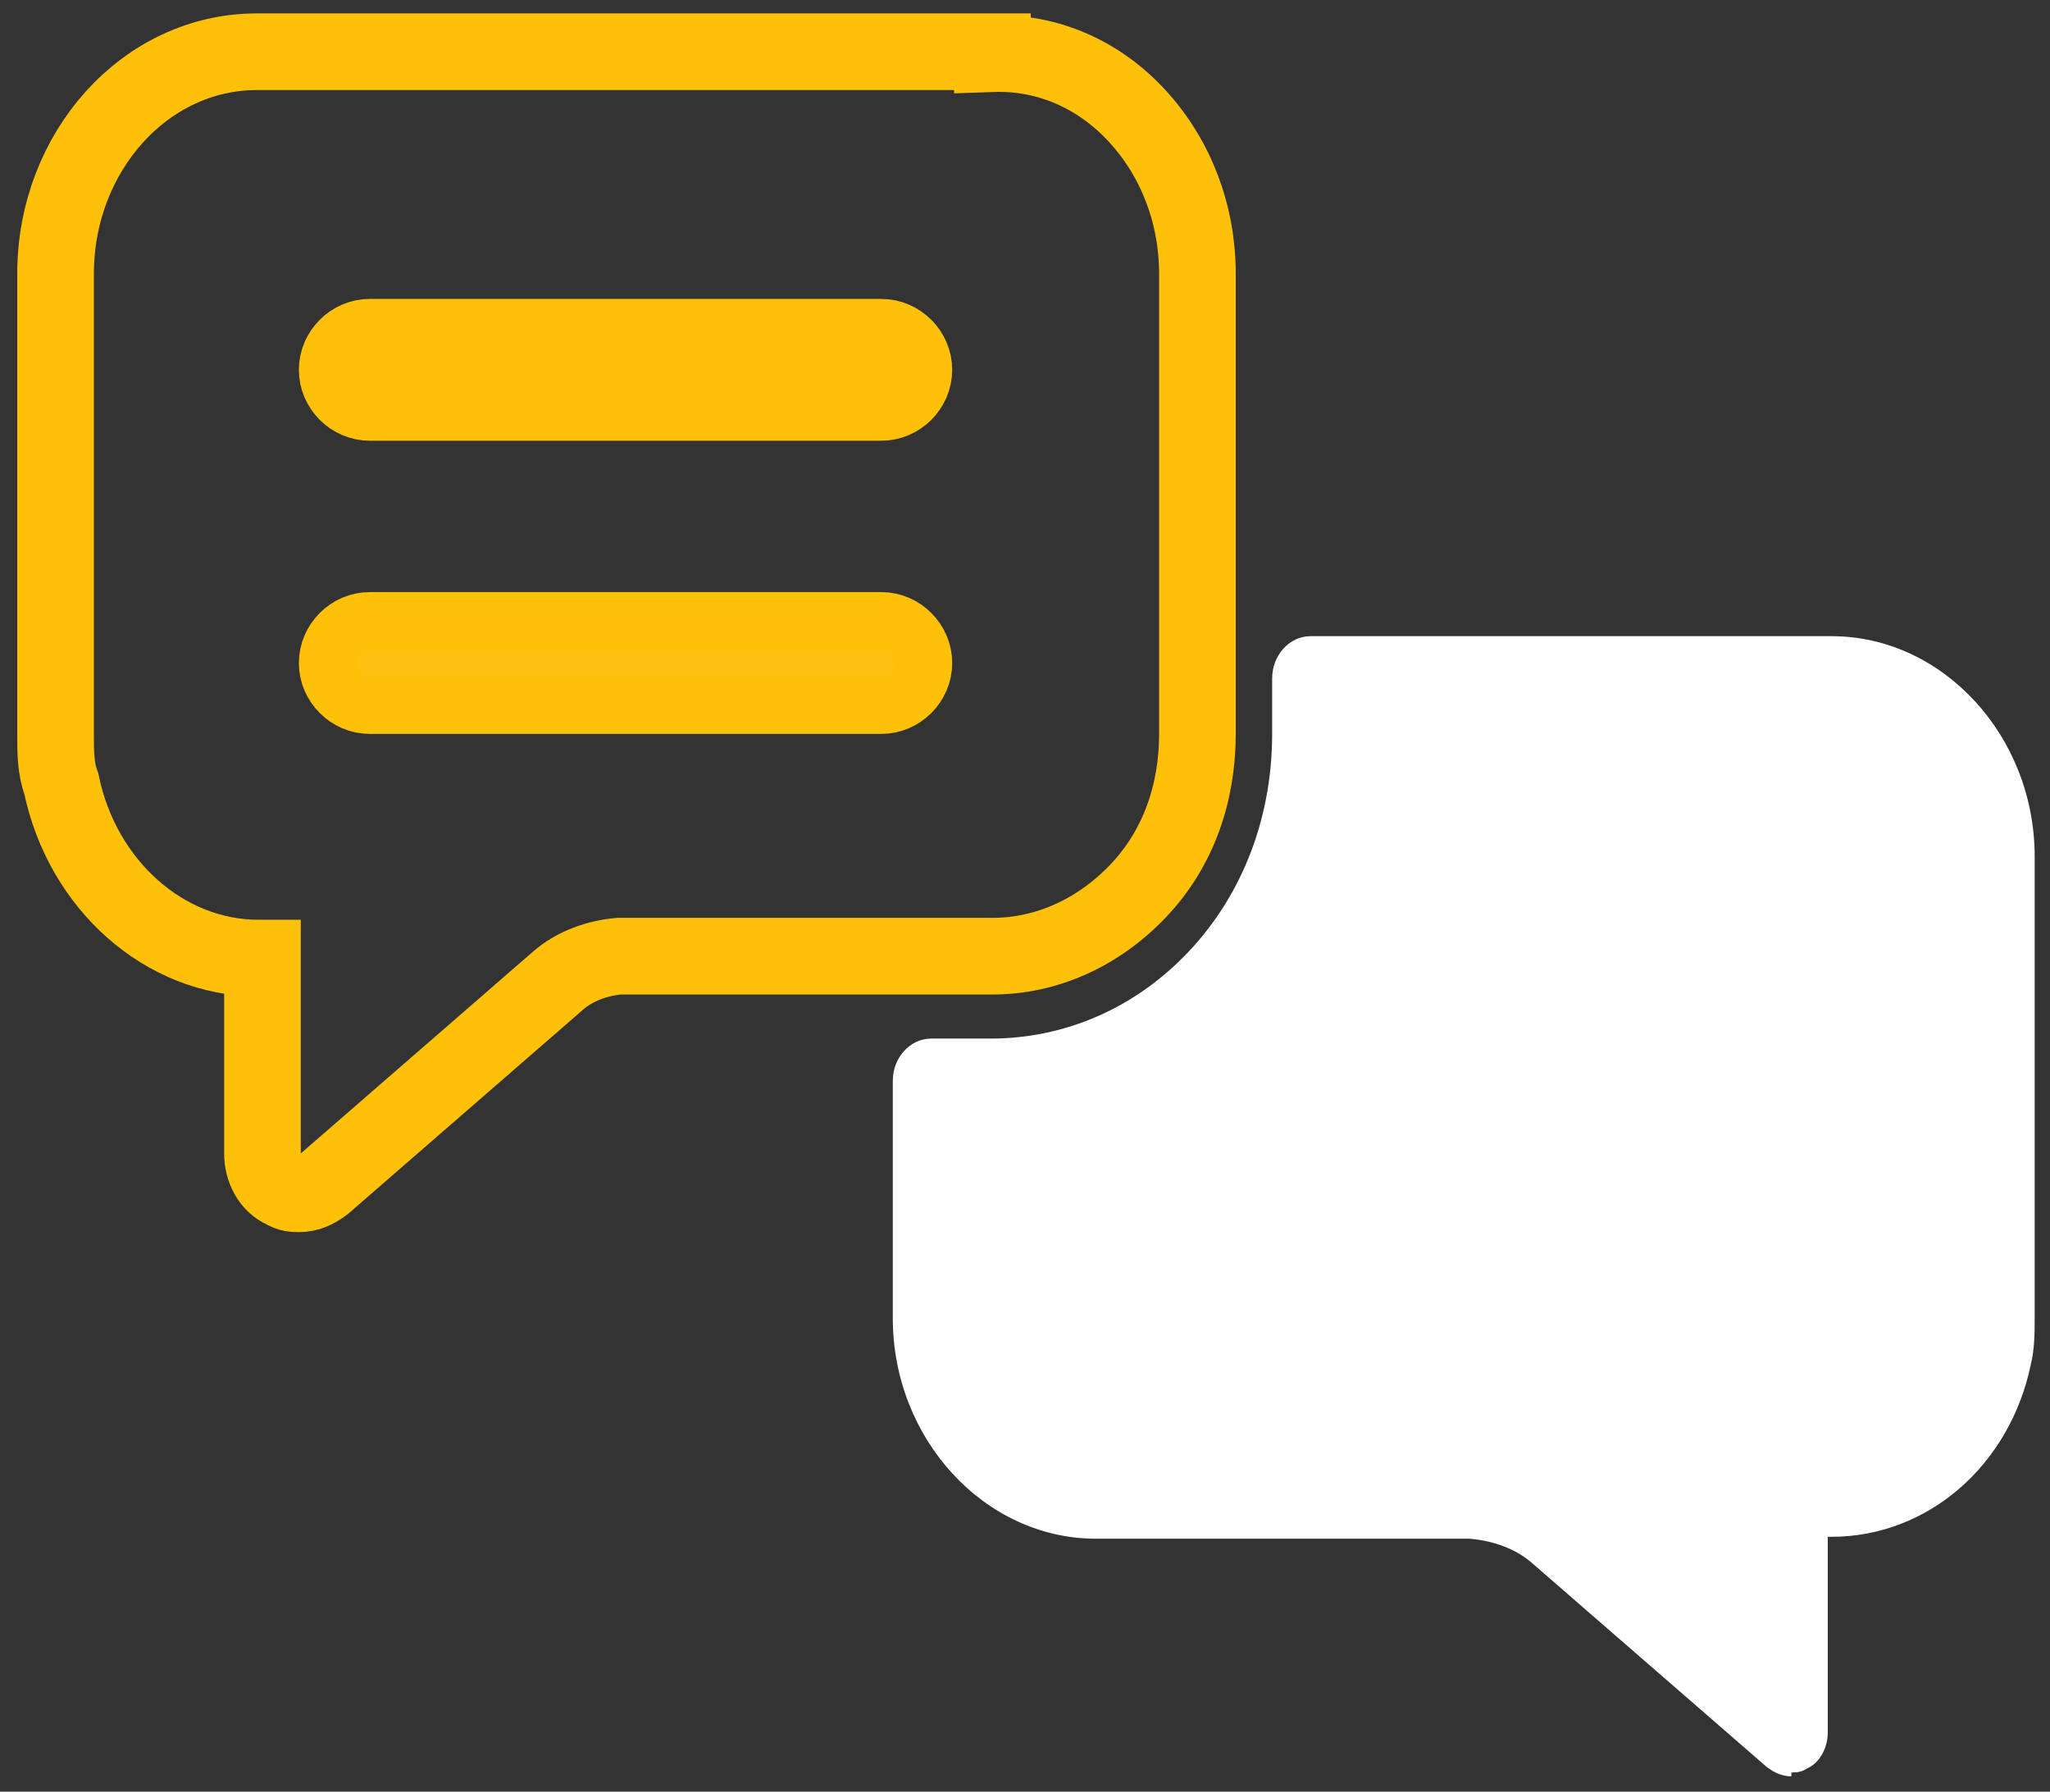 <svg xmlns="http://www.w3.org/2000/svg" viewBox="0 0 107 93.5"><rect x="0" y="0" width="107" height="93.5" fill="#333333" stroke="none"/><defs><style>      .cls-1 {        fill: none;        stroke-width: 4px;      }      .cls-1, .cls-2, .cls-3 {        stroke: #ffc107;        stroke-miterlimit: 10;      }      .cls-2 {        fill: #fec111;      }      .cls-2, .cls-3 {        stroke-width: 3px;      }      .cls-3 {        fill: #ffc107;      }      .cls-4 {        fill: #ffffff;      }    </style></defs><g><g id="Layer_1"><path class="cls-4" d="M93.5,92.7c-.5,0-.9-.2-1.3-.5l-12.2-10.6h0c-.9-.8-2.1-1.2-3.3-1.3h-19.5c-5.8,0-10.6-5.2-10.6-11.5v-12.4c0-1.2.9-2.2,2-2.2h3.1c3.9,0,7.6-1.6,10.4-4.6,2.8-3,4.3-7,4.3-11.3v-2.9c0-1.2.9-2.2,2-2.2h27.2c5.8,0,10.6,5.2,10.6,11.5v24h0c0,.8,0,1.7-.2,2.5-1.1,5.3-5.4,9-10.4,9h-.2v10.2c0,.8-.4,1.6-1.1,1.9-.3.2-.6.2-.8.2h0Z"></path><path class="cls-1" d="M51.8,2.7H13.4C7.6,2.7,2.9,7.9,2.9,14.3v24.1c0,.8,0,1.7.3,2.5,1.1,5.3,5.4,9.1,10.3,9.1h.2v10.2c0,.8.4,1.6,1.1,1.9.3.2.6.2.8.2.5,0,.9-.2,1.3-.5l12.2-10.6c.9-.8,2.1-1.2,3.2-1.3h19.5c2.8,0,5.5-1.2,7.6-3.4s3.1-5.1,3.1-8.2V14.3c0-3.1-1.1-6-3.1-8.2-2-2.2-4.7-3.4-7.6-3.3h0Z"></path><path class="cls-3" d="M46,21.5h-26.7c-1.2,0-2.2-1-2.2-2.2s1-2.2,2.2-2.2h26.7c1.2,0,2.2,1,2.2,2.2s-1,2.2-2.2,2.2Z"></path><path class="cls-2" d="M46,36.8h-26.7c-1.2,0-2.2-1-2.2-2.2s1-2.2,2.2-2.2h26.7c1.2,0,2.2,1,2.2,2.2s-1,2.2-2.2,2.2Z"></path></g></g></svg>